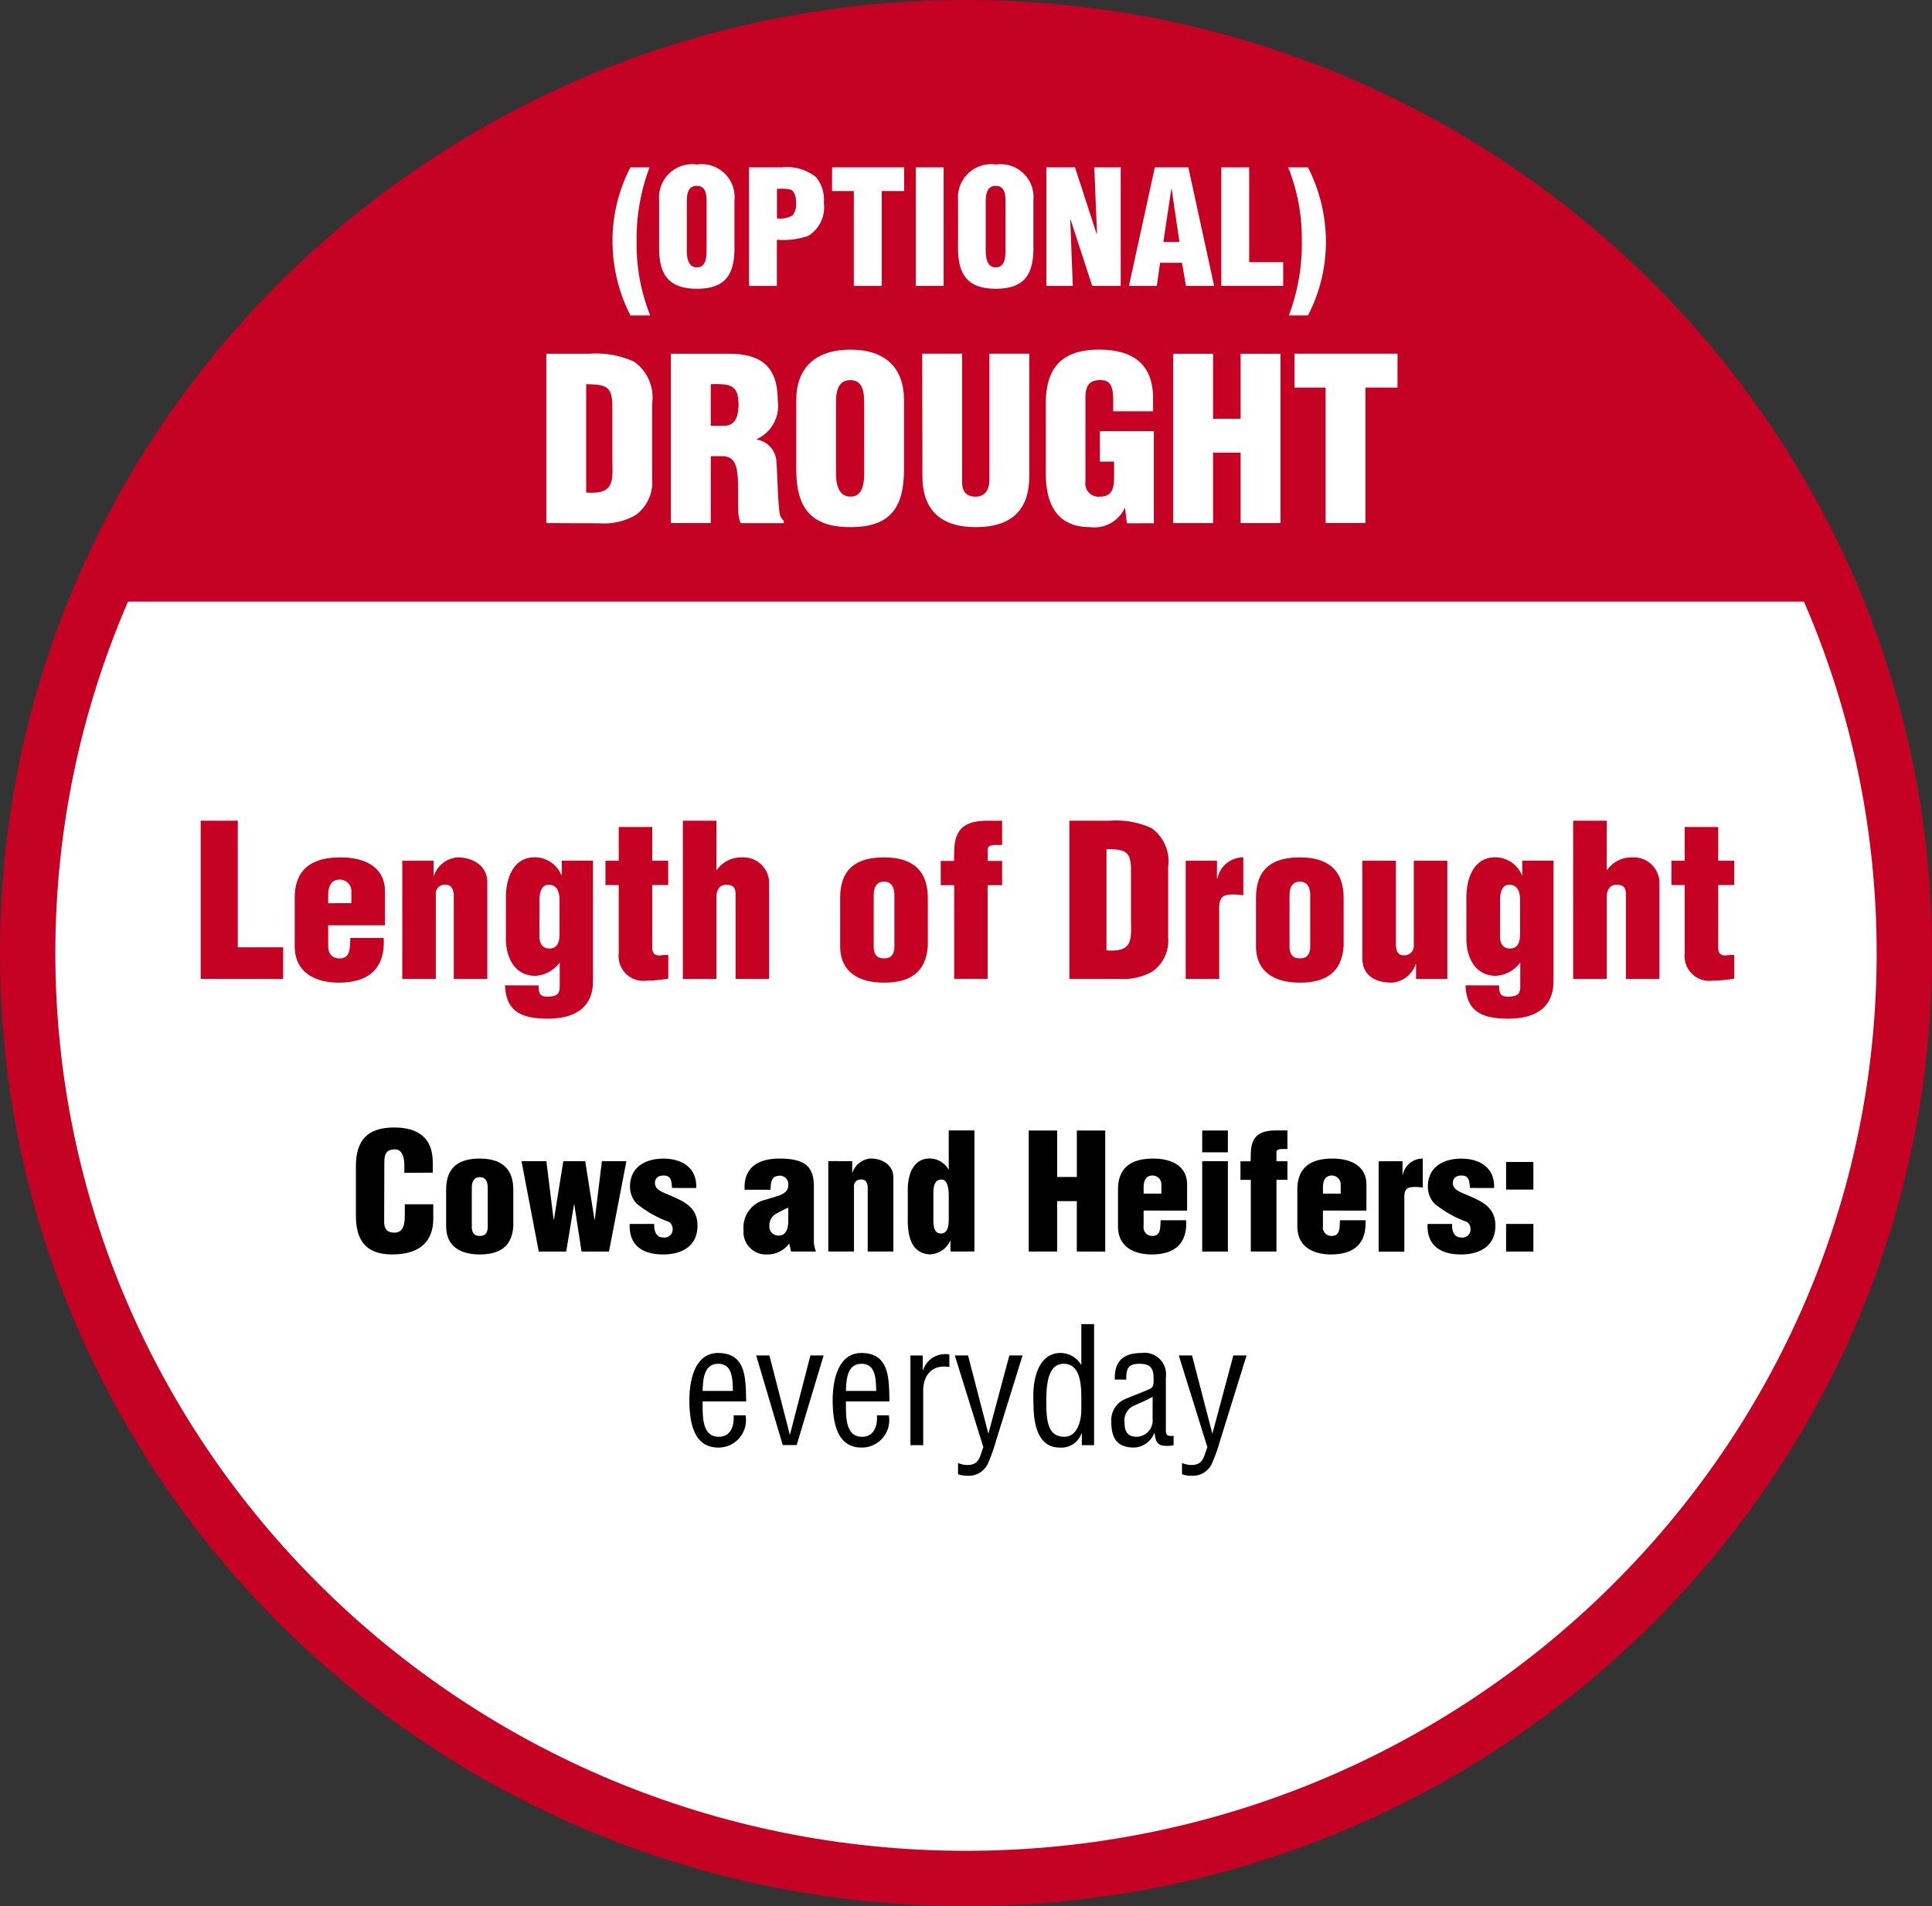 <svg id="Layer_1" data-name="Layer 1" xmlns="http://www.w3.org/2000/svg" viewBox="0 0 96.968 95.694"><rect x="0" y="0" width="96.968" height="95.694" fill="#333333" stroke="none"/><defs><style>.cls-1{fill:#fff;}.cls-2{fill:#c50224;}.cls-3{fill:#c60224;}</style></defs><title>drought-button2</title><path class="cls-1" d="M641.612,701.3c-25.968,0-47.095-20.841-47.095-46.458s21.127-46.459,47.095-46.459,47.1,20.841,47.1,46.459S667.58,701.3,641.612,701.3Z" transform="translate(-593.128 -606.998)"/><path class="cls-2" d="M641.612,609.776c25.2,0,45.706,20.218,45.706,45.069s-20.5,45.07-45.706,45.07-45.706-20.218-45.706-45.07,20.5-45.069,45.706-45.069m0-2.778c-26.777,0-48.484,21.422-48.484,47.847s21.707,47.848,48.484,47.848S690.1,681.271,690.1,654.845,668.389,607,641.612,607Z" transform="translate(-593.128 -606.998)"/><path class="cls-2" d="M598.259,637.2h86.706S674.84,608.954,642.3,608.954,598.259,637.2,598.259,637.2Z" transform="translate(-593.128 -606.998)"/><path class="cls-1" d="M625.729,615.4a10.183,10.183,0,0,0-.65,3.768,9.615,9.615,0,0,0,.683,3.666h-.992a8.232,8.232,0,0,1-.9-3.848,7.989,7.989,0,0,1,.9-3.586Z" transform="translate(-593.128 -606.998)"/><path class="cls-1" d="M629.991,619.454c0,1.341-.468,2.04-1.881,2.04s-1.9-.7-1.9-2.04v-2.42a1.667,1.667,0,0,1,1.9-1.777,1.649,1.649,0,0,1,1.881,1.777Zm-1.4-2.325c0-.365-.033-.8-.492-.8s-.5.436-.5.8v2.444c0,.342.055.849.507.849s.485-.507.485-.849Z" transform="translate(-593.128 -606.998)"/><path class="cls-1" d="M630.723,621.351V615.4h1.659a2.325,2.325,0,0,1,1.705.492,1.818,1.818,0,0,1,.39,1.293,1.687,1.687,0,0,1-.787,1.658,3.862,3.862,0,0,1-1.571.191v2.317Zm1.4-3.389a1.275,1.275,0,0,0,.786-.15.9.9,0,0,0,.175-.6c0-.229-.024-.579-.263-.689a1.794,1.794,0,0,0-.546-.048h-.152Z" transform="translate(-593.128 -606.998)"/><path class="cls-1" d="M634.891,615.4h3.618v1.19h-1.127v4.761h-1.4V616.59h-1.094Z" transform="translate(-593.128 -606.998)"/><path class="cls-1" d="M639.09,621.351V615.4h1.4v5.951Z" transform="translate(-593.128 -606.998)"/><path class="cls-1" d="M644.994,619.454c0,1.341-.468,2.04-1.881,2.04s-1.9-.7-1.9-2.04v-2.42a1.667,1.667,0,0,1,1.9-1.777,1.649,1.649,0,0,1,1.881,1.777Zm-1.4-2.325c0-.365-.033-.8-.493-.8-.444,0-.5.436-.5.8v2.444c0,.342.056.849.508.849s.485-.507.485-.849Z" transform="translate(-593.128 -606.998)"/><path class="cls-1" d="M646.86,618.018l-.015.016.127,3.317h-1.326V615.4h1.437l1.079,3.324h.024l-.135-3.324h1.325v5.951h-1.429Z" transform="translate(-593.128 -606.998)"/><path class="cls-1" d="M649.79,621.351l1.3-5.951h1.681l1.294,5.951h-1.412l-.2-1.159h-1.1l-.166,1.159Zm2.143-4.872h-.016l-.4,2.666h.808Z" transform="translate(-593.128 -606.998)"/><path class="cls-1" d="M654.426,621.351V615.4h1.4v4.761h1.706v1.19Z" transform="translate(-593.128 -606.998)"/><path class="cls-1" d="M657.815,622.834a10.146,10.146,0,0,0,.652-3.769,9.637,9.637,0,0,0-.683-3.665h.991a8.236,8.236,0,0,1,.9,3.848,7.99,7.99,0,0,1-.9,3.586Z" transform="translate(-593.128 -606.998)"/><path class="cls-1" d="M620.548,633.258v-8.5h2.166a4.591,4.591,0,0,1,2.244.4,2.195,2.195,0,0,1,.9,2.1v3.775a2.024,2.024,0,0,1-.85,1.837,3.181,3.181,0,0,1-1.769.4Zm2-1.531c1.337.091,1.349-.453,1.314-1.587v-2.778c-.01-1-.339-1.054-1.314-1.077Z" transform="translate(-593.128 -606.998)"/><path class="cls-1" d="M628.8,633.258h-2v-8.5h2.914c1.633,0,2.449.658,2.449,2.347a1.832,1.832,0,0,1-1.055,1.939v.022a1.174,1.174,0,0,1,.987,1.1c.056.68.068,2.143.181,2.687a.743.743,0,0,0,.193.295v.113H630.3a1.779,1.779,0,0,1-.113-.487c-.035-.749.011-1.452-.045-1.973s-.216-.862-.681-.9H628.8Zm0-4.886h.679c.579,0,.715-.534.715-1.055,0-1.009-.42-1.054-1.394-1.032Z" transform="translate(-593.128 -606.998)"/><path class="cls-1" d="M638.5,630.548c0,1.916-.669,2.914-2.687,2.914s-2.721-1-2.721-2.914V627.09c0-1.632.975-2.539,2.721-2.539s2.687.907,2.687,2.539Zm-2-3.321c0-.522-.046-1.145-.7-1.145-.635,0-.715.623-.715,1.145v3.491c0,.488.08,1.213.726,1.213s.692-.725.692-1.213Z" transform="translate(-593.128 -606.998)"/><path class="cls-1" d="M639.415,624.755h2v6.417c0,.408.125.759.692.759.521,0,.68-.453.68-.816v-6.36h2v6.156c0,1.44-.646,2.551-2.686,2.551-1.69,0-2.676-.8-2.676-2.551Z" transform="translate(-593.128 -606.998)"/><path class="cls-1" d="M649.688,633.269l-.091-.759h-.023a1.673,1.673,0,0,1-1.723.952c-1.69,0-2.234-1.168-2.234-2.71V627.26c0-1.847.851-2.709,2.676-2.709,1.7,0,2.709.725,2.709,2.46v.635h-2v-.465c0-.725-.091-1.088-.623-1.1-.624-.012-.772.328-.772.884v4.206a.661.661,0,0,0,.738.759c.679,0,.7-.544.7-1.088v-.669h-.715v-1.53h2.71v4.625Z" transform="translate(-593.128 -606.998)"/><path class="cls-1" d="M652.012,633.258v-8.5h2v3.265h1.383v-3.265h2v8.5h-2v-3.537h-1.383v3.537Z" transform="translate(-593.128 -606.998)"/><path class="cls-1" d="M658.1,624.755h5.17v1.7H661.66v6.8h-2v-6.8H658.1Z" transform="translate(-593.128 -606.998)"/><path class="cls-3" d="M603.2,656.141V648.2h1.863v6.355h2.278v1.588Z" transform="translate(-593.128 -606.998)"/><path class="cls-3" d="M609.6,653.451v1.038c0,.328.148.6.518.624.625.033.562-.529.594-1.026h1.673c.085,1.524-.741,2.224-2.2,2.244-1.207.011-2.266-.486-2.266-1.842v-2.415c0-1.525.964-2.022,2.266-2.033,1.175-.011,2.266.434,2.266,1.716v1.694Zm1.165-1.112v-.582a.581.581,0,0,0-.573-.6c-.476,0-.592.381-.592.794v.392Z" transform="translate(-593.128 -606.998)"/><path class="cls-3" d="M614.89,650.21v.742h.021a1.365,1.365,0,0,1,1.175-.911c.795,0,1.5.434,1.5,1.239v4.861h-1.684v-4.236c-.021-.275-.127-.509-.444-.487a.433.433,0,0,0-.456.487v4.236h-1.684V650.21Z" transform="translate(-593.128 -606.998)"/><path class="cls-3" d="M620.16,656.469c0,.413.064.593.551.561.35-.031.5-.105.509-.487v-1.2H621.2a1.614,1.614,0,0,1-1.2.645c-1.06,0-1.482-.953-1.482-1.863v-2.055c0-.931.338-2.033,1.45-2.033a1.454,1.454,0,0,1,1.334.89h.021v-.721h1.568v6.048c0,1.387-1,1.885-2.256,1.885s-2.117-.308-2.16-1.674Zm.043-2.489c0,.329.106.636.5.636.456,0,.509-.413.509-.773V652.2c0-.4-.1-.783-.551-.783-.434,0-.466.571-.455.879Z" transform="translate(-593.128 -606.998)"/><path class="cls-3" d="M623.515,651.429V650.21h.667v-1.694h1.683v1.694h.8v1.219h-.8v3.124c0,.339.149.413.371.413a2.009,2.009,0,0,1,.434-.022v1.186a7.154,7.154,0,0,1-1.08.1,1.243,1.243,0,0,1-1.408-1.367v-3.43Z" transform="translate(-593.128 -606.998)"/><path class="cls-3" d="M629.083,650.676h.021a1.5,1.5,0,0,1,1.282-.635,1.29,1.29,0,0,1,1.344,1.345v4.755h-1.683v-4.215c0-.339-.085-.508-.477-.508-.371,0-.487.328-.487.625v4.1H627.4V648.2h1.684Z" transform="translate(-593.128 -606.998)"/><path class="cls-3" d="M635.295,652.074c0-1.525.9-2.033,2.2-2.033,1.482,0,2.2.7,2.2,2.033v2.415c-.085,1.345-.922,1.842-2.2,1.842-1.207,0-2.2-.486-2.2-1.842Zm1.684,2.521c.031.339.168.518.518.518s.487-.179.52-.518v-2.648c0-.381-.128-.688-.52-.688s-.518.307-.518.688Z" transform="translate(-593.128 -606.998)"/><path class="cls-3" d="M641.021,651.439h-.678v-1.218h.667l.011-.519c.021-1.133.572-1.5,1.663-1.5h.741v1.218h-.361c-.19,0-.36.053-.36.2v.6h.721v1.218H642.7v4.7h-1.683Z" transform="translate(-593.128 -606.998)"/><path class="cls-3" d="M646.8,656.141V648.2h2.022a4.306,4.306,0,0,1,2.1.371,2.051,2.051,0,0,1,.836,1.959v3.527a1.89,1.89,0,0,1-.794,1.716,2.973,2.973,0,0,1-1.651.37Zm1.863-1.43c1.25.085,1.26-.423,1.229-1.482v-2.6c-.011-.932-.318-.985-1.229-1.006Z" transform="translate(-593.128 -606.998)"/><path class="cls-3" d="M654.209,650.21v.9h.021a1.317,1.317,0,0,1,1.3-1.069v1.906a2.82,2.82,0,0,0-.509-.042c-.476,0-.667.1-.7.582v3.654h-1.683V650.21Z" transform="translate(-593.128 -606.998)"/><path class="cls-3" d="M656.166,652.074c0-1.525.9-2.033,2.2-2.033,1.483,0,2.2.7,2.2,2.033v2.415c-.085,1.345-.921,1.842-2.2,1.842-1.207,0-2.2-.486-2.2-1.842Zm1.684,2.521c.032.339.17.518.519.518s.487-.179.519-.518v-2.648c0-.381-.127-.688-.519-.688s-.519.307-.519.688Z" transform="translate(-593.128 -606.998)"/><path class="cls-3" d="M664.2,656.141v-.731h-.021a1.377,1.377,0,0,1-1.176.921c-.974,0-1.5-.444-1.5-1.249V650.21h1.684v4.247c.02.275.094.519.413.5a.464.464,0,0,0,.486-.5V650.21h1.685v5.931Z" transform="translate(-593.128 -606.998)"/><path class="cls-3" d="M668.37,656.469c0,.413.064.593.551.561.35-.031.5-.105.509-.487v-1.2h-.022a1.614,1.614,0,0,1-1.2.645c-1.06,0-1.483-.953-1.483-1.863v-2.055c0-.931.339-2.033,1.451-2.033a1.454,1.454,0,0,1,1.334.89h.021v-.721H671.1v6.048c0,1.387-1,1.885-2.256,1.885s-2.118-.308-2.16-1.674Zm.043-2.489c0,.329.106.636.5.636.456,0,.509-.413.509-.773V652.2c0-.4-.1-.783-.551-.783-.434,0-.466.571-.455.879Z" transform="translate(-593.128 -606.998)"/><path class="cls-3" d="M673.769,650.676h.02a1.5,1.5,0,0,1,1.282-.635,1.29,1.29,0,0,1,1.345,1.345v4.755h-1.684v-4.215c0-.339-.085-.508-.476-.508-.371,0-.487.328-.487.625v4.1h-1.684V648.2h1.684Z" transform="translate(-593.128 -606.998)"/><path class="cls-3" d="M677.017,651.429V650.21h.667v-1.694h1.683v1.694h.805v1.219h-.805v3.124c0,.339.149.413.371.413a2.009,2.009,0,0,1,.434-.022v1.186a7.166,7.166,0,0,1-1.08.1,1.243,1.243,0,0,1-1.408-1.367v-3.43Z" transform="translate(-593.128 -606.998)"/><path d="M613.422,665.876v-.389c0-.518-.186-.786-.453-.786-.447-.008-.551.236-.551.632l-.009,3.006c0,.341.138.543.511.543.486,0,.526-.5.526-.875v-.551h1.427v.745c0,1.046-.6,1.775-2.059,1.775-1.312,0-1.823-.7-1.823-1.937v-2.5c0-1.32.609-1.937,1.912-1.937,1.216,0,1.946.519,1.946,1.759v.51Z" transform="translate(-593.128 -606.998)"/><path d="M615.52,666.719c0-1.167.688-1.556,1.684-1.556,1.135,0,1.686.535,1.686,1.556v1.847c-.065,1.029-.705,1.41-1.686,1.41-.923,0-1.684-.372-1.684-1.41Zm1.288,1.928c.024.259.13.4.4.4s.373-.138.4-.4v-2.025c0-.292-.1-.527-.4-.527s-.4.235-.4.527Z" transform="translate(-593.128 -606.998)"/><path d="M622.965,668.226h.015l.357-2.933h1.231l-.875,4.537h-1.377l-.364-2.357h-.016l-.389,2.357h-1.378l-.867-4.537h1.248l.365,2.933h.016l.469-2.933h1.1Z" transform="translate(-593.128 -606.998)"/><path d="M626.859,666.638c-.032-.308-.015-.624-.428-.624-.252,0-.43.114-.43.381,0,.243.2.365.4.461.835.381,1.735.6,1.735,1.677,0,1.014-.77,1.443-1.718,1.443-1.02,0-1.733-.438-1.685-1.532h1.231c-.016.317.073.681.462.681a.406.406,0,0,0,.462-.43.441.441,0,0,0-.17-.347,5.54,5.54,0,0,1-1.645-.932,1.232,1.232,0,0,1-.324-.851c0-.98.777-1.4,1.677-1.4.94,0,1.693.47,1.645,1.475Z" transform="translate(-593.128 -606.998)"/><path d="M632.74,669.425a1.347,1.347,0,0,1-1.109.551,1.128,1.128,0,0,1-1.184-1.215,1.43,1.43,0,0,1,1.127-1.539c.559-.187,1.118-.243,1.118-.73a.424.424,0,0,0-.4-.47c-.47,0-.47.325-.494.706H630.5c-.057-1.135.7-1.565,1.742-1.565,1.273,0,1.734.389,1.734,1.386v2.779a1.539,1.539,0,0,0,.106.5H632.83Zm-.048-1.8a6.021,6.021,0,0,0-.648.332.654.654,0,0,0-.3.584.449.449,0,0,0,.478.486c.381,0,.462-.4.47-.689Z" transform="translate(-593.128 -606.998)"/><path d="M635.9,665.293v.567h.016a1.046,1.046,0,0,1,.9-.7c.609,0,1.151.332,1.151.948v3.719h-1.288v-3.241c-.016-.21-.1-.389-.34-.372a.33.33,0,0,0-.349.372v3.241H634.7v-4.537Z" transform="translate(-593.128 -606.998)"/><path d="M640.833,669.83V669.3h-.017a1.174,1.174,0,0,1-1,.672c-.94-.033-1.126-.915-1.126-1.685v-1.572c0-.713.251-1.556,1.1-1.556a1.1,1.1,0,0,1,.941.543h.015v-1.952h1.289v6.076Zm-.859-1.637c0,.268,0,.73.373.73.348,0,.4-.349.4-.786v-1.07c0-.388-.056-.858-.372-.85-.413,0-.4.511-.4.8Z" transform="translate(-593.128 -606.998)"/><path d="M644.76,669.83v-6.076h1.427v2.333h.988v-2.333H648.6v6.076h-1.426V667.3h-.988v2.528Z" transform="translate(-593.128 -606.998)"/><path d="M650.527,667.772v.794a.419.419,0,0,0,.4.478c.477.024.429-.4.453-.786h1.28c.066,1.167-.566,1.7-1.684,1.718-.924.008-1.735-.372-1.735-1.41v-1.847c0-1.167.738-1.547,1.735-1.556.9-.008,1.733.332,1.733,1.313v1.3Zm.892-.85v-.446a.444.444,0,0,0-.438-.462c-.364,0-.454.292-.454.608v.3Z" transform="translate(-593.128 -606.998)"/><path d="M653.468,664.848v-1.094h1.288v1.094Zm0,4.982v-4.537h1.288v4.537Z" transform="translate(-593.128 -606.998)"/><path d="M655.906,666.232h-.518V665.3h.51l.008-.4c.016-.867.438-1.15,1.273-1.15h.566v.932h-.275c-.146,0-.276.04-.276.153v.462h.551v.931h-.551v3.6h-1.288Z" transform="translate(-593.128 -606.998)"/><path d="M659.527,667.772v.794a.419.419,0,0,0,.4.478c.478.024.43-.4.454-.786h1.28c.065,1.167-.567,1.7-1.685,1.718-.924.008-1.734-.372-1.734-1.41v-1.847c0-1.167.738-1.547,1.734-1.556.9-.008,1.734.332,1.734,1.313v1.3Zm.891-.85v-.446a.444.444,0,0,0-.438-.462c-.364,0-.453.292-.453.608v.3Z" transform="translate(-593.128 -606.998)"/><path d="M663.521,665.293v.688h.015a1.008,1.008,0,0,1,1-.818v1.459a2.133,2.133,0,0,0-.388-.033c-.366,0-.511.073-.536.446v2.8h-1.288v-4.537Z" transform="translate(-593.128 -606.998)"/><path d="M666.906,666.638c-.032-.308-.016-.624-.429-.624-.251,0-.43.114-.43.381,0,.243.2.365.4.461.835.381,1.735.6,1.735,1.677,0,1.014-.771,1.443-1.718,1.443-1.022,0-1.734-.438-1.686-1.532h1.232c-.017.317.073.681.462.681a.406.406,0,0,0,.462-.43.444.444,0,0,0-.17-.347,5.545,5.545,0,0,1-1.646-.932,1.228,1.228,0,0,1-.324-.851c0-.98.778-1.4,1.678-1.4.939,0,1.693.47,1.644,1.475Z" transform="translate(-593.128 -606.998)"/><path d="M668.72,666.719v-1.386h1.369v1.386Zm0,3.111v-1.386h1.369v1.386Z" transform="translate(-593.128 -606.998)"/><path d="M630.547,678.051a1.375,1.375,0,0,1-1.361,1.62c-.851,0-1.458-.567-1.458-2.382,0-.948.251-2.366,1.441-2.366,1.459,0,1.378,1.378,1.41,2.431h-2.187c.015.608-.089,1.775.81,1.775.615,0,.785-.567.745-1.078Zm-.632-1.224c-.024-.526.008-1.361-.737-1.361s-.762.827-.786,1.361Z" transform="translate(-593.128 -606.998)"/><path d="M631.08,675.045h.664l1.022,3.962h.015l1.022-3.962h.664l-1.353,4.5h-.7Z" transform="translate(-593.128 -606.998)"/><path d="M637.739,678.051a1.375,1.375,0,0,1-1.361,1.62c-.851,0-1.458-.567-1.458-2.382,0-.948.251-2.366,1.441-2.366,1.459,0,1.378,1.378,1.41,2.431h-2.187c.016.608-.089,1.775.811,1.775.615,0,.785-.567.745-1.078Zm-.632-1.224c-.024-.526.008-1.361-.737-1.361s-.762.827-.786,1.361Z" transform="translate(-593.128 -606.998)"/><path d="M639.439,675.782h.016a1.174,1.174,0,0,1,1.321-.786v.632c-.826-.146-1.312.373-1.312,1.191v2.731h-.641v-4.5h.616Z" transform="translate(-593.128 -606.998)"/><path d="M641.05,675.045h.664l1.013,3.905h.016l1.045-3.905h.664l-1.337,4.3a8.4,8.4,0,0,1-.413,1.15,1.062,1.062,0,0,1-1.028.591,1.54,1.54,0,0,1-.462-.072v-.568a1.223,1.223,0,0,0,.477.1c.6,0,.617-.446.794-.892Z" transform="translate(-593.128 -606.998)"/><path d="M647.4,673.473h.641v6.077h-.616v-.592h-.017a1.066,1.066,0,0,1-1.094.713c-1.418,0-1.3-1.984-1.32-2.382-.049-1.32.389-2.366,1.354-2.366a1.206,1.206,0,0,1,1.037.584h.015Zm0,3.752c0-.617-.015-1.759-.875-1.759-.534,0-.882.422-.882,1.807,0,.972.032,1.856.907,1.856.664,0,.85-.835.85-1.346Z" transform="translate(-593.128 -606.998)"/><path d="M652.034,679.55a.917.917,0,0,0-.145.032c-.543.024-.746-.024-.811-.64h-.016a1.143,1.143,0,0,1-1,.729c-.9,0-1.159-.5-1.159-1.32a1.152,1.152,0,0,1,.649-1.094c.365-.162,1.272-.5,1.353-.568.138-.105.121-.283.121-.518,0-.511-.194-.705-.713-.705-.583,0-.664.267-.656.794h-.575c-.032-.932.43-1.337,1.337-1.337a1.081,1.081,0,0,1,1.224,1.223v2.585c0,.114-.017.276.113.34a.771.771,0,0,0,.275.009Zm-1.054-2.431c-.315.187-.671.324-1.012.486a.8.8,0,0,0-.4.778c0,.454.114.746.632.746a.824.824,0,0,0,.777-.916Z" transform="translate(-593.128 -606.998)"/><path d="M652.292,675.045h.665l1.013,3.905h.015l1.046-3.905h.664l-1.337,4.3a8.4,8.4,0,0,1-.413,1.15,1.064,1.064,0,0,1-1.029.591,1.545,1.545,0,0,1-.462-.072v-.568a1.233,1.233,0,0,0,.479.1c.6,0,.615-.446.794-.892Z" transform="translate(-593.128 -606.998)"/></svg>